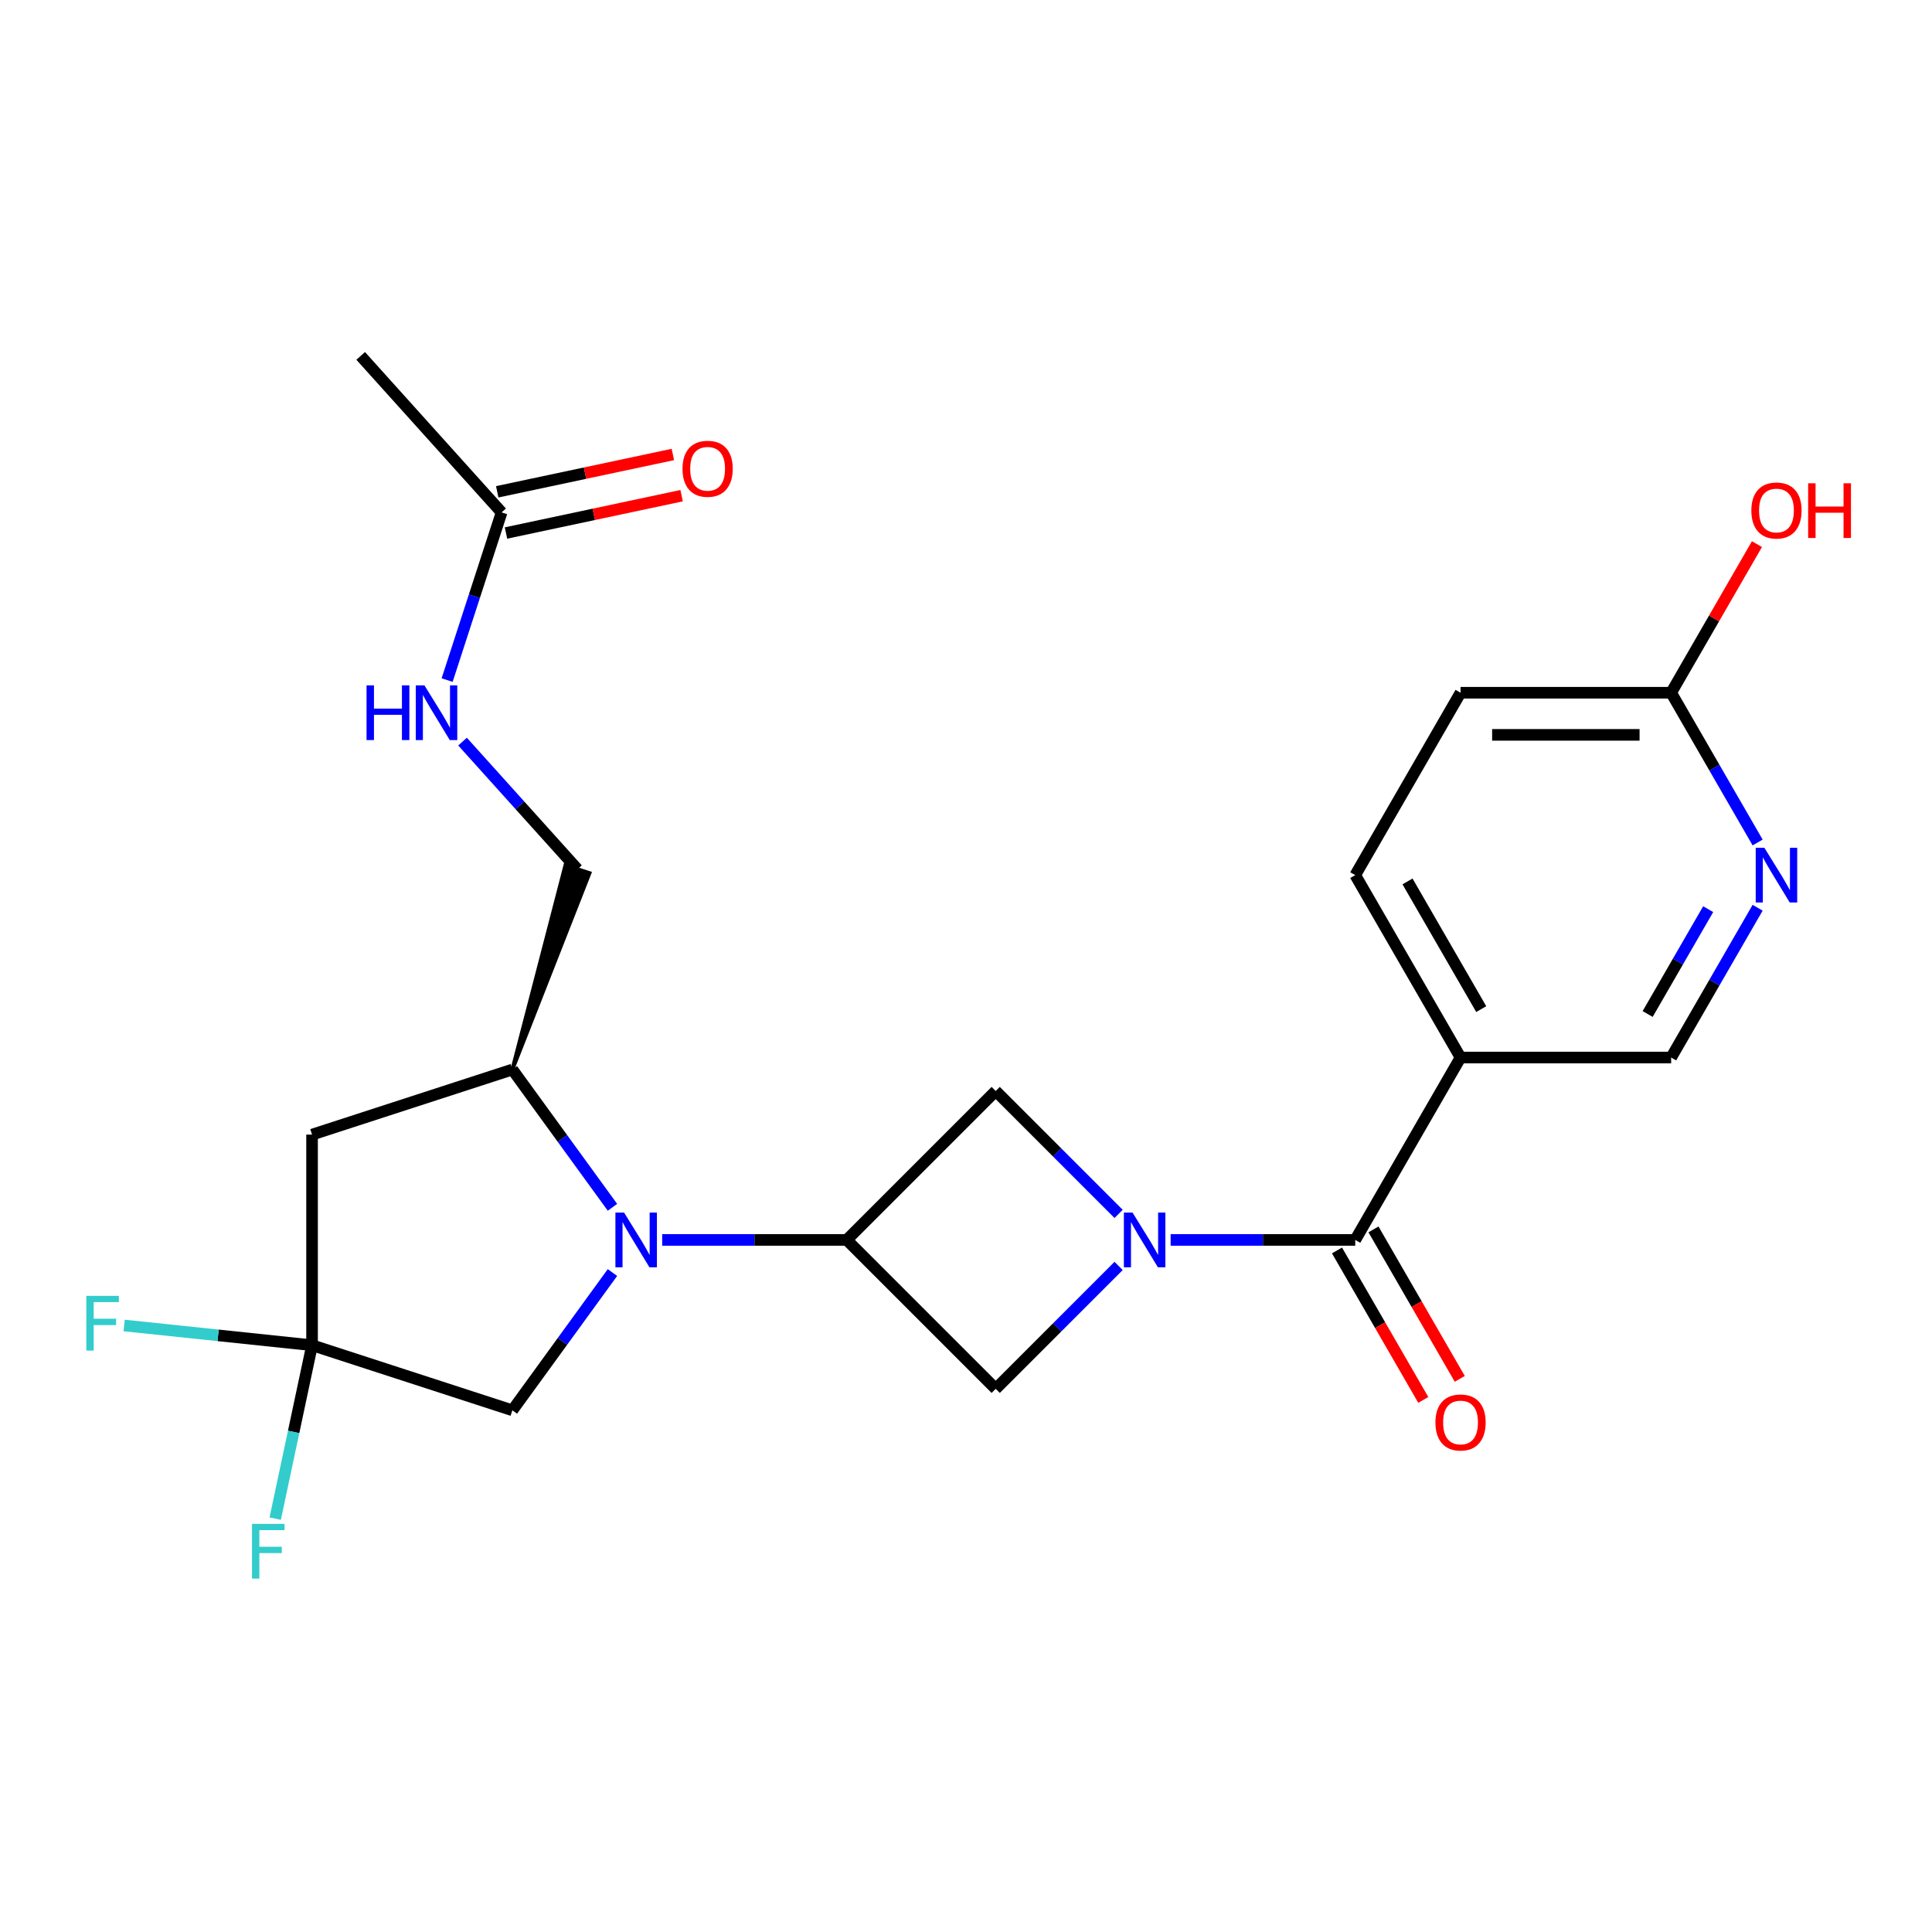 <?xml version='1.0' encoding='iso-8859-1'?>
<svg version='1.1' baseProfile='full'
              xmlns='http://www.w3.org/2000/svg'
                      xmlns:rdkit='http://www.rdkit.org/xml'
                      xmlns:xlink='http://www.w3.org/1999/xlink'
                  xml:space='preserve'
width='1000px' height='1000px' viewBox='0 0 1000 1000'>
<!-- END OF HEADER -->
<rect style='opacity:1.0;fill:#FFFFFF;stroke:none' width='1000' height='1000' x='0' y='0'> </rect>
<path class='bond-2' d='M 605.922,641.782 L 653.696,641.782' style='fill:none;fill-rule:evenodd;stroke:#0000FF;stroke-width:6px;stroke-linecap:butt;stroke-linejoin:miter;stroke-opacity:1' />
<path class='bond-2' d='M 653.696,641.782 L 701.469,641.782' style='fill:none;fill-rule:evenodd;stroke:#000000;stroke-width:6px;stroke-linecap:butt;stroke-linejoin:miter;stroke-opacity:1' />
<path class='bond-7' d='M 578.991,628.316 L 547.182,596.507' style='fill:none;fill-rule:evenodd;stroke:#0000FF;stroke-width:6px;stroke-linecap:butt;stroke-linejoin:miter;stroke-opacity:1' />
<path class='bond-7' d='M 547.182,596.507 L 515.373,564.698' style='fill:none;fill-rule:evenodd;stroke:#000000;stroke-width:6px;stroke-linecap:butt;stroke-linejoin:miter;stroke-opacity:1' />
<path class='bond-8' d='M 578.991,655.247 L 547.182,687.056' style='fill:none;fill-rule:evenodd;stroke:#0000FF;stroke-width:6px;stroke-linecap:butt;stroke-linejoin:miter;stroke-opacity:1' />
<path class='bond-8' d='M 547.182,687.056 L 515.373,718.865' style='fill:none;fill-rule:evenodd;stroke:#000000;stroke-width:6px;stroke-linecap:butt;stroke-linejoin:miter;stroke-opacity:1' />
<path class='bond-0' d='M 342.742,641.782 L 390.516,641.782' style='fill:none;fill-rule:evenodd;stroke:#0000FF;stroke-width:6px;stroke-linecap:butt;stroke-linejoin:miter;stroke-opacity:1' />
<path class='bond-0' d='M 390.516,641.782 L 438.289,641.782' style='fill:none;fill-rule:evenodd;stroke:#000000;stroke-width:6px;stroke-linecap:butt;stroke-linejoin:miter;stroke-opacity:1' />
<path class='bond-4' d='M 317.009,624.896 L 291.105,589.243' style='fill:none;fill-rule:evenodd;stroke:#0000FF;stroke-width:6px;stroke-linecap:butt;stroke-linejoin:miter;stroke-opacity:1' />
<path class='bond-4' d='M 291.105,589.243 L 265.201,553.589' style='fill:none;fill-rule:evenodd;stroke:#000000;stroke-width:6px;stroke-linecap:butt;stroke-linejoin:miter;stroke-opacity:1' />
<path class='bond-9' d='M 317.009,658.667 L 291.105,694.321' style='fill:none;fill-rule:evenodd;stroke:#0000FF;stroke-width:6px;stroke-linecap:butt;stroke-linejoin:miter;stroke-opacity:1' />
<path class='bond-9' d='M 291.105,694.321 L 265.201,729.975' style='fill:none;fill-rule:evenodd;stroke:#000000;stroke-width:6px;stroke-linecap:butt;stroke-linejoin:miter;stroke-opacity:1' />
<path class='bond-1' d='M 438.289,641.782 L 515.373,718.865' style='fill:none;fill-rule:evenodd;stroke:#000000;stroke-width:6px;stroke-linecap:butt;stroke-linejoin:miter;stroke-opacity:1' />
<path class='bond-24' d='M 438.289,641.782 L 515.373,564.698' style='fill:none;fill-rule:evenodd;stroke:#000000;stroke-width:6px;stroke-linecap:butt;stroke-linejoin:miter;stroke-opacity:1' />
<path class='bond-6' d='M 701.469,641.782 L 755.975,547.374' style='fill:none;fill-rule:evenodd;stroke:#000000;stroke-width:6px;stroke-linecap:butt;stroke-linejoin:miter;stroke-opacity:1' />
<path class='bond-15' d='M 692.028,647.232 L 714.361,685.914' style='fill:none;fill-rule:evenodd;stroke:#000000;stroke-width:6px;stroke-linecap:butt;stroke-linejoin:miter;stroke-opacity:1' />
<path class='bond-15' d='M 714.361,685.914 L 736.694,724.595' style='fill:none;fill-rule:evenodd;stroke:#FF0000;stroke-width:6px;stroke-linecap:butt;stroke-linejoin:miter;stroke-opacity:1' />
<path class='bond-15' d='M 710.91,636.331 L 733.243,675.012' style='fill:none;fill-rule:evenodd;stroke:#000000;stroke-width:6px;stroke-linecap:butt;stroke-linejoin:miter;stroke-opacity:1' />
<path class='bond-15' d='M 733.243,675.012 L 755.575,713.693' style='fill:none;fill-rule:evenodd;stroke:#FF0000;stroke-width:6px;stroke-linecap:butt;stroke-linejoin:miter;stroke-opacity:1' />
<path class='bond-3' d='M 161.524,696.288 L 265.201,729.975' style='fill:none;fill-rule:evenodd;stroke:#000000;stroke-width:6px;stroke-linecap:butt;stroke-linejoin:miter;stroke-opacity:1' />
<path class='bond-19' d='M 161.524,696.288 L 151.986,741.161' style='fill:none;fill-rule:evenodd;stroke:#000000;stroke-width:6px;stroke-linecap:butt;stroke-linejoin:miter;stroke-opacity:1' />
<path class='bond-19' d='M 151.986,741.161 L 142.448,786.033' style='fill:none;fill-rule:evenodd;stroke:#33CCCC;stroke-width:6px;stroke-linecap:butt;stroke-linejoin:miter;stroke-opacity:1' />
<path class='bond-20' d='M 161.524,696.288 L 112.889,691.176' style='fill:none;fill-rule:evenodd;stroke:#000000;stroke-width:6px;stroke-linecap:butt;stroke-linejoin:miter;stroke-opacity:1' />
<path class='bond-20' d='M 112.889,691.176 L 64.254,686.065' style='fill:none;fill-rule:evenodd;stroke:#33CCCC;stroke-width:6px;stroke-linecap:butt;stroke-linejoin:miter;stroke-opacity:1' />
<path class='bond-25' d='M 161.524,696.288 L 161.524,587.275' style='fill:none;fill-rule:evenodd;stroke:#000000;stroke-width:6px;stroke-linecap:butt;stroke-linejoin:miter;stroke-opacity:1' />
<path class='bond-5' d='M 265.201,553.589 L 161.524,587.275' style='fill:none;fill-rule:evenodd;stroke:#000000;stroke-width:6px;stroke-linecap:butt;stroke-linejoin:miter;stroke-opacity:1' />
<path class='bond-16' d='M 265.201,553.589 L 305.108,451.933 L 292.667,447.89 Z' style='fill:#000000;fill-rule:evenodd;fill-opacity:1;stroke:#000000;stroke-width:2px;stroke-linecap:butt;stroke-linejoin:miter;stroke-opacity:1;' />
<path class='bond-12' d='M 755.975,547.374 L 864.988,547.374' style='fill:none;fill-rule:evenodd;stroke:#000000;stroke-width:6px;stroke-linecap:butt;stroke-linejoin:miter;stroke-opacity:1' />
<path class='bond-17' d='M 755.975,547.374 L 701.469,452.966' style='fill:none;fill-rule:evenodd;stroke:#000000;stroke-width:6px;stroke-linecap:butt;stroke-linejoin:miter;stroke-opacity:1' />
<path class='bond-17' d='M 766.681,522.312 L 728.527,456.226' style='fill:none;fill-rule:evenodd;stroke:#000000;stroke-width:6px;stroke-linecap:butt;stroke-linejoin:miter;stroke-opacity:1' />
<path class='bond-10' d='M 909.746,469.852 L 887.367,508.613' style='fill:none;fill-rule:evenodd;stroke:#0000FF;stroke-width:6px;stroke-linecap:butt;stroke-linejoin:miter;stroke-opacity:1' />
<path class='bond-10' d='M 887.367,508.613 L 864.988,547.374' style='fill:none;fill-rule:evenodd;stroke:#000000;stroke-width:6px;stroke-linecap:butt;stroke-linejoin:miter;stroke-opacity:1' />
<path class='bond-10' d='M 884.15,470.579 L 868.485,497.712' style='fill:none;fill-rule:evenodd;stroke:#0000FF;stroke-width:6px;stroke-linecap:butt;stroke-linejoin:miter;stroke-opacity:1' />
<path class='bond-10' d='M 868.485,497.712 L 852.82,524.844' style='fill:none;fill-rule:evenodd;stroke:#000000;stroke-width:6px;stroke-linecap:butt;stroke-linejoin:miter;stroke-opacity:1' />
<path class='bond-26' d='M 909.746,436.081 L 887.367,397.32' style='fill:none;fill-rule:evenodd;stroke:#0000FF;stroke-width:6px;stroke-linecap:butt;stroke-linejoin:miter;stroke-opacity:1' />
<path class='bond-26' d='M 887.367,397.32 L 864.988,358.559' style='fill:none;fill-rule:evenodd;stroke:#000000;stroke-width:6px;stroke-linecap:butt;stroke-linejoin:miter;stroke-opacity:1' />
<path class='bond-11' d='M 259.631,265.222 L 245.531,308.618' style='fill:none;fill-rule:evenodd;stroke:#000000;stroke-width:6px;stroke-linecap:butt;stroke-linejoin:miter;stroke-opacity:1' />
<path class='bond-11' d='M 245.531,308.618 L 231.43,352.014' style='fill:none;fill-rule:evenodd;stroke:#0000FF;stroke-width:6px;stroke-linecap:butt;stroke-linejoin:miter;stroke-opacity:1' />
<path class='bond-18' d='M 261.897,275.885 L 307.35,266.224' style='fill:none;fill-rule:evenodd;stroke:#000000;stroke-width:6px;stroke-linecap:butt;stroke-linejoin:miter;stroke-opacity:1' />
<path class='bond-18' d='M 307.35,266.224 L 352.802,256.563' style='fill:none;fill-rule:evenodd;stroke:#FF0000;stroke-width:6px;stroke-linecap:butt;stroke-linejoin:miter;stroke-opacity:1' />
<path class='bond-18' d='M 257.364,254.559 L 302.817,244.898' style='fill:none;fill-rule:evenodd;stroke:#000000;stroke-width:6px;stroke-linecap:butt;stroke-linejoin:miter;stroke-opacity:1' />
<path class='bond-18' d='M 302.817,244.898 L 348.269,235.237' style='fill:none;fill-rule:evenodd;stroke:#FF0000;stroke-width:6px;stroke-linecap:butt;stroke-linejoin:miter;stroke-opacity:1' />
<path class='bond-23' d='M 259.631,265.222 L 186.687,184.21' style='fill:none;fill-rule:evenodd;stroke:#000000;stroke-width:6px;stroke-linecap:butt;stroke-linejoin:miter;stroke-opacity:1' />
<path class='bond-13' d='M 864.988,358.559 L 755.975,358.559' style='fill:none;fill-rule:evenodd;stroke:#000000;stroke-width:6px;stroke-linecap:butt;stroke-linejoin:miter;stroke-opacity:1' />
<path class='bond-13' d='M 848.636,380.361 L 772.327,380.361' style='fill:none;fill-rule:evenodd;stroke:#000000;stroke-width:6px;stroke-linecap:butt;stroke-linejoin:miter;stroke-opacity:1' />
<path class='bond-22' d='M 864.988,358.559 L 887.194,320.098' style='fill:none;fill-rule:evenodd;stroke:#000000;stroke-width:6px;stroke-linecap:butt;stroke-linejoin:miter;stroke-opacity:1' />
<path class='bond-22' d='M 887.194,320.098 L 909.399,281.636' style='fill:none;fill-rule:evenodd;stroke:#FF0000;stroke-width:6px;stroke-linecap:butt;stroke-linejoin:miter;stroke-opacity:1' />
<path class='bond-14' d='M 239.409,383.854 L 269.148,416.883' style='fill:none;fill-rule:evenodd;stroke:#0000FF;stroke-width:6px;stroke-linecap:butt;stroke-linejoin:miter;stroke-opacity:1' />
<path class='bond-14' d='M 269.148,416.883 L 298.888,449.912' style='fill:none;fill-rule:evenodd;stroke:#000000;stroke-width:6px;stroke-linecap:butt;stroke-linejoin:miter;stroke-opacity:1' />
<path class='bond-21' d='M 701.469,452.966 L 755.975,358.559' style='fill:none;fill-rule:evenodd;stroke:#000000;stroke-width:6px;stroke-linecap:butt;stroke-linejoin:miter;stroke-opacity:1' />
<path  class='atom-0' d='M 586.197 627.622
L 595.477 642.622
Q 596.397 644.102, 597.877 646.782
Q 599.357 649.462, 599.437 649.622
L 599.437 627.622
L 603.197 627.622
L 603.197 655.942
L 599.317 655.942
L 589.357 639.542
Q 588.197 637.622, 586.957 635.422
Q 585.757 633.222, 585.397 632.542
L 585.397 655.942
L 581.717 655.942
L 581.717 627.622
L 586.197 627.622
' fill='#0000FF'/>
<path  class='atom-1' d='M 323.017 627.622
L 332.297 642.622
Q 333.217 644.102, 334.697 646.782
Q 336.177 649.462, 336.257 649.622
L 336.257 627.622
L 340.017 627.622
L 340.017 655.942
L 336.137 655.942
L 326.177 639.542
Q 325.017 637.622, 323.777 635.422
Q 322.577 633.222, 322.217 632.542
L 322.217 655.942
L 318.537 655.942
L 318.537 627.622
L 323.017 627.622
' fill='#0000FF'/>
<path  class='atom-11' d='M 913.234 438.806
L 922.514 453.806
Q 923.434 455.286, 924.914 457.966
Q 926.394 460.646, 926.474 460.806
L 926.474 438.806
L 930.234 438.806
L 930.234 467.126
L 926.354 467.126
L 916.394 450.726
Q 915.234 448.806, 913.994 446.606
Q 912.794 444.406, 912.434 443.726
L 912.434 467.126
L 908.754 467.126
L 908.754 438.806
L 913.234 438.806
' fill='#0000FF'/>
<path  class='atom-15' d='M 189.724 354.739
L 193.564 354.739
L 193.564 366.779
L 208.044 366.779
L 208.044 354.739
L 211.884 354.739
L 211.884 383.059
L 208.044 383.059
L 208.044 369.979
L 193.564 369.979
L 193.564 383.059
L 189.724 383.059
L 189.724 354.739
' fill='#0000FF'/>
<path  class='atom-15' d='M 219.684 354.739
L 228.964 369.739
Q 229.884 371.219, 231.364 373.899
Q 232.844 376.579, 232.924 376.739
L 232.924 354.739
L 236.684 354.739
L 236.684 383.059
L 232.804 383.059
L 222.844 366.659
Q 221.684 364.739, 220.444 362.539
Q 219.244 360.339, 218.884 359.659
L 218.884 383.059
L 215.204 383.059
L 215.204 354.739
L 219.684 354.739
' fill='#0000FF'/>
<path  class='atom-16' d='M 742.975 736.269
Q 742.975 729.469, 746.335 725.669
Q 749.695 721.869, 755.975 721.869
Q 762.255 721.869, 765.615 725.669
Q 768.975 729.469, 768.975 736.269
Q 768.975 743.149, 765.575 747.069
Q 762.175 750.949, 755.975 750.949
Q 749.735 750.949, 746.335 747.069
Q 742.975 743.189, 742.975 736.269
M 755.975 747.749
Q 760.295 747.749, 762.615 744.869
Q 764.975 741.949, 764.975 736.269
Q 764.975 730.709, 762.615 727.909
Q 760.295 725.069, 755.975 725.069
Q 751.655 725.069, 749.295 727.869
Q 746.975 730.669, 746.975 736.269
Q 746.975 741.989, 749.295 744.869
Q 751.655 747.749, 755.975 747.749
' fill='#FF0000'/>
<path  class='atom-19' d='M 353.261 242.637
Q 353.261 235.837, 356.621 232.037
Q 359.981 228.237, 366.261 228.237
Q 372.541 228.237, 375.901 232.037
Q 379.261 235.837, 379.261 242.637
Q 379.261 249.517, 375.861 253.437
Q 372.461 257.317, 366.261 257.317
Q 360.021 257.317, 356.621 253.437
Q 353.261 249.557, 353.261 242.637
M 366.261 254.117
Q 370.581 254.117, 372.901 251.237
Q 375.261 248.317, 375.261 242.637
Q 375.261 237.077, 372.901 234.277
Q 370.581 231.437, 366.261 231.437
Q 361.941 231.437, 359.581 234.237
Q 357.261 237.037, 357.261 242.637
Q 357.261 248.357, 359.581 251.237
Q 361.941 254.117, 366.261 254.117
' fill='#FF0000'/>
<path  class='atom-20' d='M 130.439 788.758
L 147.279 788.758
L 147.279 791.998
L 134.239 791.998
L 134.239 800.598
L 145.839 800.598
L 145.839 803.878
L 134.239 803.878
L 134.239 817.078
L 130.439 817.078
L 130.439 788.758
' fill='#33CCCC'/>
<path  class='atom-21' d='M 44.688 670.733
L 61.528 670.733
L 61.528 673.973
L 48.488 673.973
L 48.488 682.573
L 60.088 682.573
L 60.088 685.853
L 48.488 685.853
L 48.488 699.053
L 44.688 699.053
L 44.688 670.733
' fill='#33CCCC'/>
<path  class='atom-23' d='M 906.494 264.231
Q 906.494 257.431, 909.854 253.631
Q 913.214 249.831, 919.494 249.831
Q 925.774 249.831, 929.134 253.631
Q 932.494 257.431, 932.494 264.231
Q 932.494 271.111, 929.094 275.031
Q 925.694 278.911, 919.494 278.911
Q 913.254 278.911, 909.854 275.031
Q 906.494 271.151, 906.494 264.231
M 919.494 275.711
Q 923.814 275.711, 926.134 272.831
Q 928.494 269.911, 928.494 264.231
Q 928.494 258.671, 926.134 255.871
Q 923.814 253.031, 919.494 253.031
Q 915.174 253.031, 912.814 255.831
Q 910.494 258.631, 910.494 264.231
Q 910.494 269.951, 912.814 272.831
Q 915.174 275.711, 919.494 275.711
' fill='#FF0000'/>
<path  class='atom-23' d='M 935.894 250.151
L 939.734 250.151
L 939.734 262.191
L 954.214 262.191
L 954.214 250.151
L 958.054 250.151
L 958.054 278.471
L 954.214 278.471
L 954.214 265.391
L 939.734 265.391
L 939.734 278.471
L 935.894 278.471
L 935.894 250.151
' fill='#FF0000'/>
</svg>
